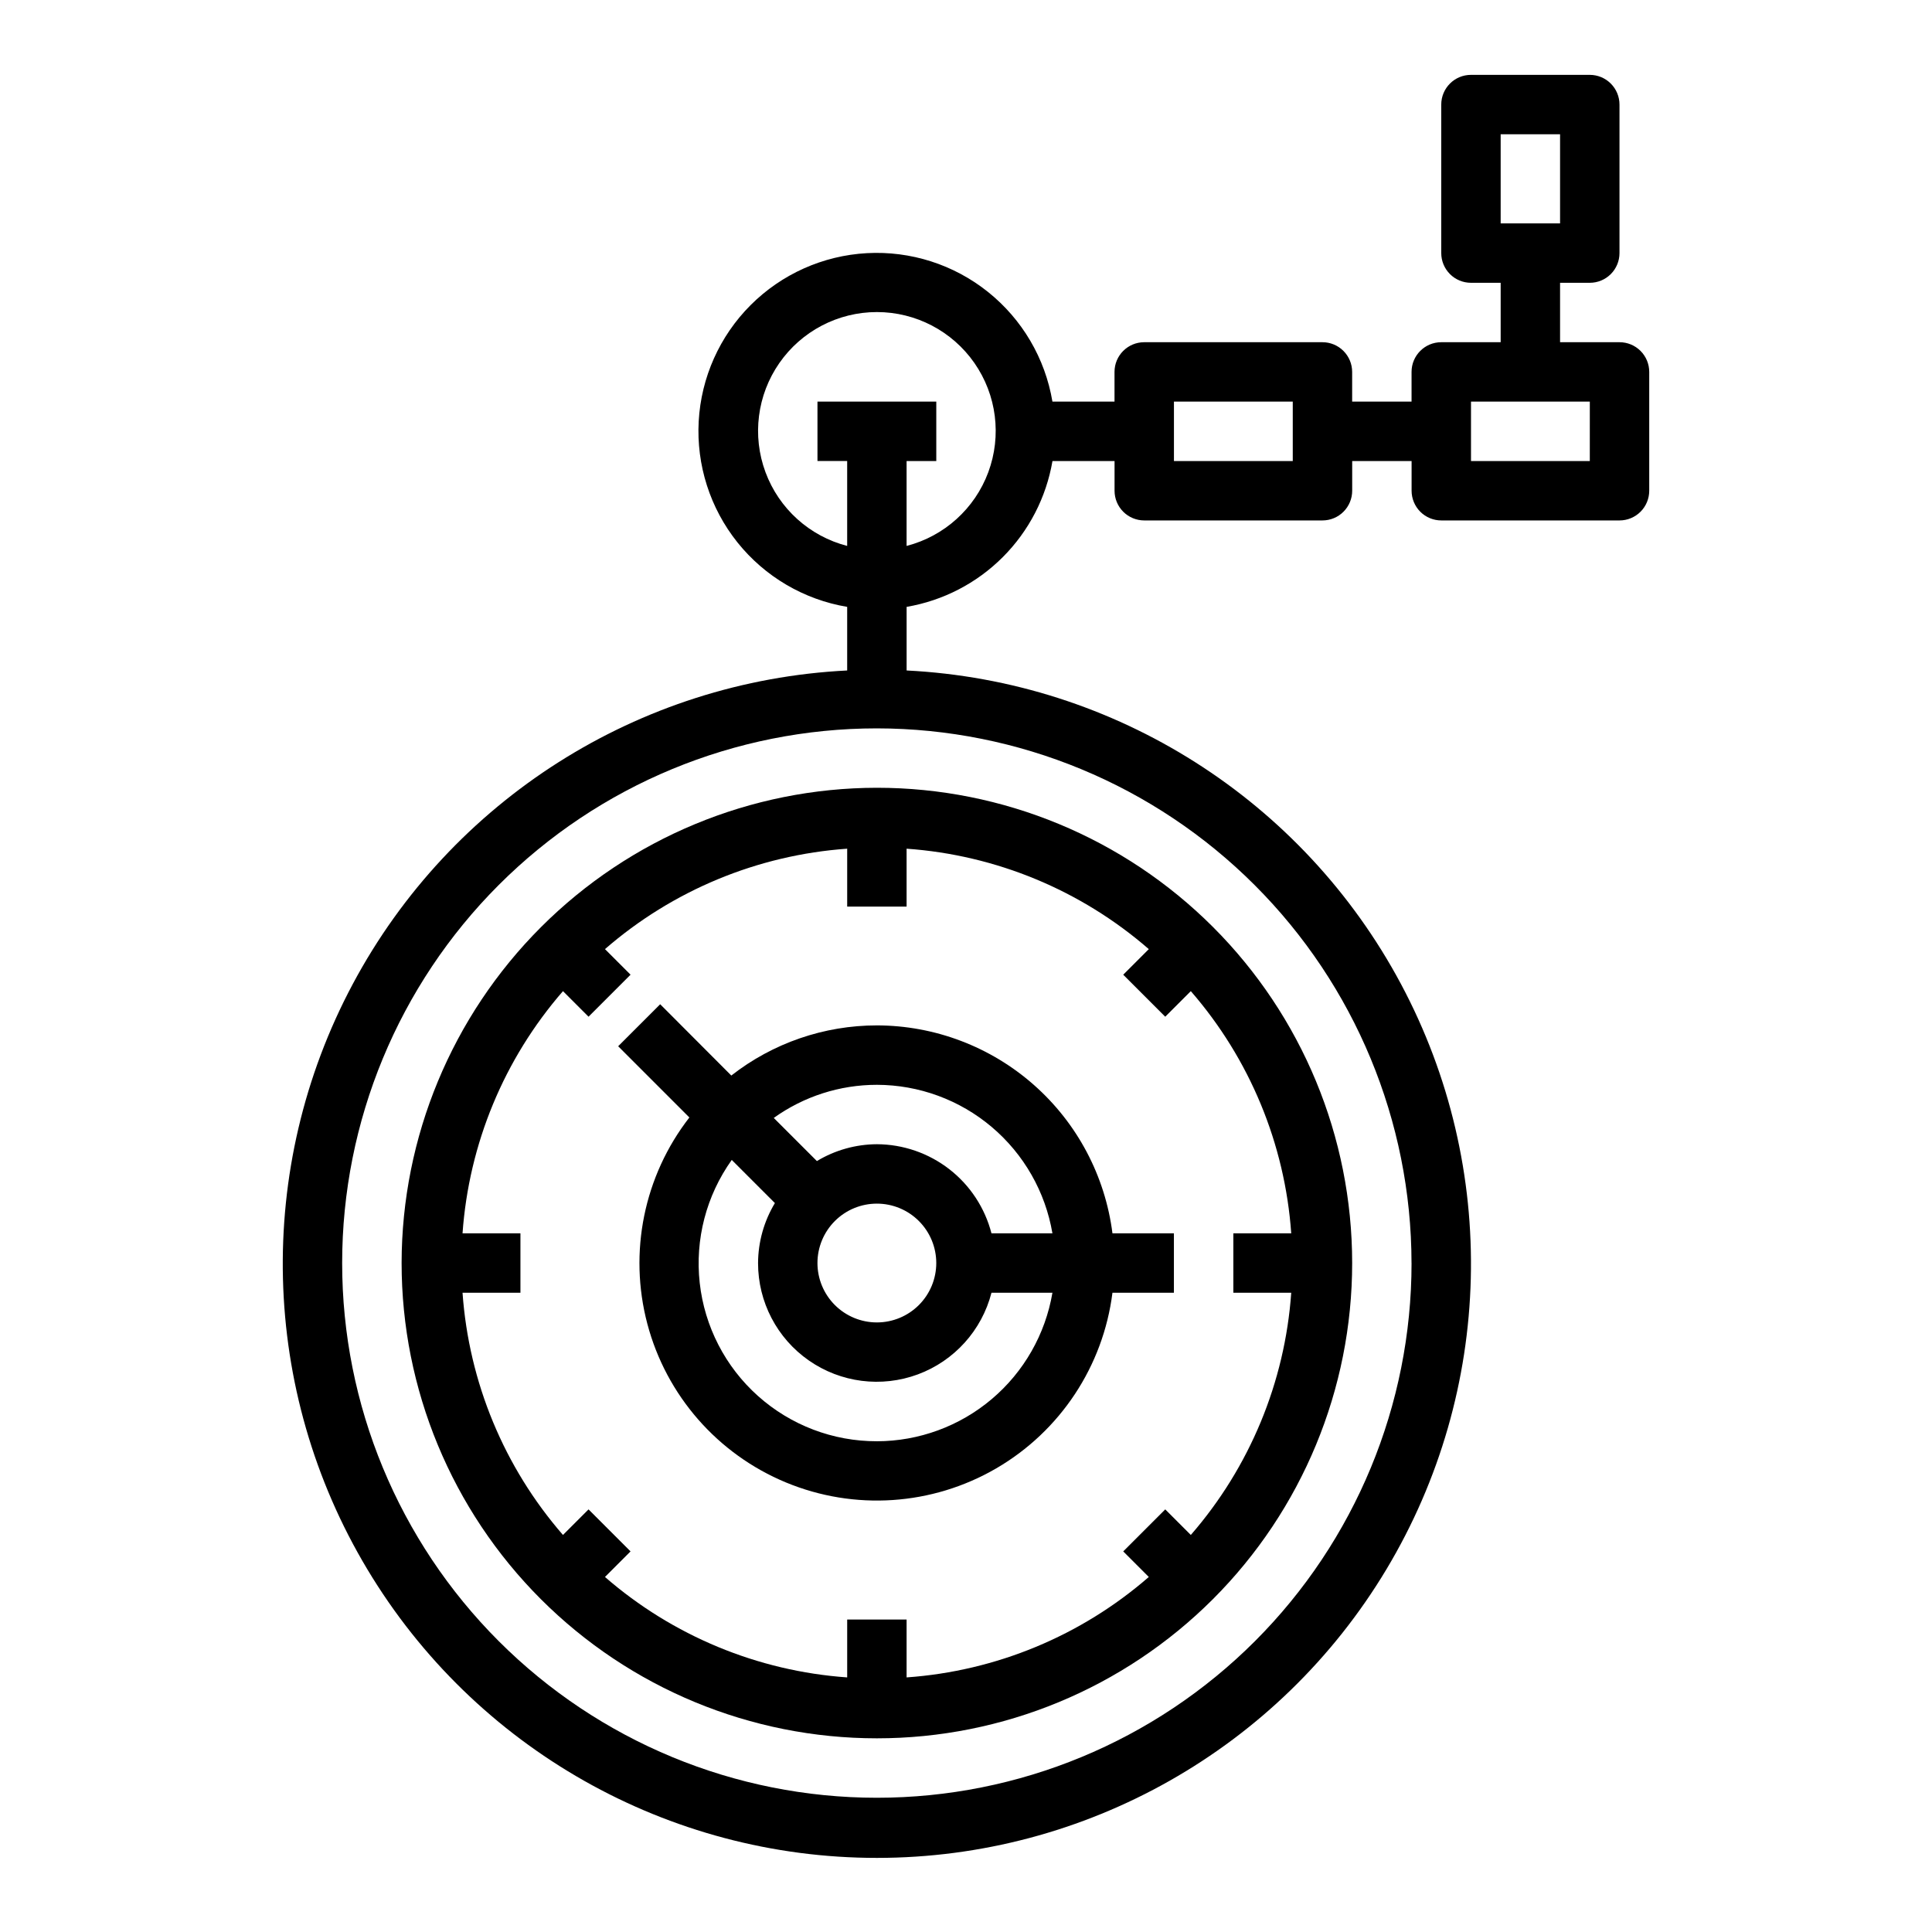 <?xml version="1.0" encoding="UTF-8"?>
<!-- Uploaded to: ICON Repo, www.svgrepo.com, Generator: ICON Repo Mixer Tools -->
<svg fill="#000000" width="800px" height="800px" version="1.1" viewBox="144 144 512 512" xmlns="http://www.w3.org/2000/svg">
 <g>
  <path d="m250.43 478.72c0 33.406 13.27 65.441 36.891 89.062 23.621 23.621 55.656 36.891 89.062 36.891 33.402 0 65.441-13.27 89.062-36.891 23.621-23.621 36.891-55.656 36.891-89.062s-13.27-65.441-36.891-89.062c-23.621-23.621-55.66-36.891-89.062-36.891-33.395 0.039-65.406 13.324-89.02 36.934-23.609 23.613-36.895 55.629-36.934 89.02zm202.37-65.281 6.777-6.777c15.602 17.941 24.941 40.469 26.613 64.188h-15.34v15.742h15.344-0.004c-1.672 23.719-11.012 46.246-26.613 64.188l-6.777-6.777-11.133 11.133 6.777 6.777c-17.941 15.602-40.469 24.941-64.188 26.617v-15.344h-15.742v15.344c-23.719-1.676-46.246-11.016-64.191-26.617l6.777-6.777-11.133-11.133-6.777 6.777h0.004c-15.602-17.941-24.941-40.469-26.617-64.188h15.344v-15.742h-15.344c1.676-23.719 11.016-46.246 26.617-64.188l6.777 6.777 11.133-11.133-6.777-6.777h-0.004c17.945-15.602 40.473-24.941 64.191-26.617v15.344h15.742v-15.344c23.719 1.676 46.246 11.016 64.188 26.617l-6.777 6.777z"/>
  <path d="m376.38 415.74c-13.98 0-27.559 4.676-38.574 13.289l-18.852-18.895-11.133 11.133 18.871 18.875c-12.039 15.5-16.16 35.73-11.137 54.703 5.023 18.973 18.613 34.516 36.746 42.027 18.133 7.512 38.73 6.133 55.699-3.731s28.363-27.082 30.812-46.555h16.285v-15.742h-16.285c-1.93-15.207-9.332-29.188-20.824-39.328-11.492-10.145-26.281-15.75-41.609-15.777zm0 15.742v0.004c11.152 0.02 21.938 3.981 30.449 11.184s14.207 17.18 16.074 28.176h-16.152c-1.742-6.742-5.664-12.715-11.16-16.988-5.496-4.269-12.25-6.602-19.211-6.629-5.606 0.027-11.094 1.57-15.895 4.465l-11.43-11.43c7.969-5.711 17.523-8.777 27.324-8.777zm0 31.488v0.004c4.176 0 8.18 1.656 11.133 4.609 2.953 2.953 4.609 6.957 4.609 11.133s-1.656 8.18-4.609 11.133c-2.953 2.953-6.957 4.609-11.133 4.609-4.176 0-8.18-1.656-11.133-4.609-2.953-2.953-4.613-6.957-4.613-11.133s1.66-8.18 4.613-11.133c2.953-2.953 6.957-4.609 11.133-4.609zm0 62.977c-11.617 0.023-22.832-4.246-31.496-11.988-8.664-7.738-14.164-18.406-15.449-29.953-1.285-11.543 1.738-23.16 8.488-32.613l11.43 11.43h0.004c-2.894 4.801-4.438 10.293-4.465 15.895-0.012 10.293 5.016 19.941 13.465 25.824 8.445 5.887 19.238 7.258 28.891 3.68 9.652-3.582 16.938-11.664 19.504-21.633h16.152c-1.867 10.996-7.562 20.973-16.074 28.176s-19.297 11.164-30.449 11.184z"/>
  <path d="m573.18 234.69h-15.746v-15.746h7.875c2.086 0 4.09-0.828 5.566-2.305 1.477-1.477 2.305-3.481 2.305-5.566v-39.359c0-2.09-0.828-4.09-2.305-5.566-1.477-1.477-3.481-2.309-5.566-2.309h-31.488c-4.348 0-7.875 3.527-7.875 7.875v39.359c0 2.086 0.832 4.09 2.309 5.566 1.477 1.477 3.477 2.305 5.566 2.305h7.871v15.742l-15.746 0.004c-4.348 0-7.871 3.523-7.871 7.871v7.871h-15.742v-7.871c0-2.09-0.832-4.09-2.309-5.566-1.473-1.477-3.477-2.305-5.566-2.305h-47.23c-4.348 0-7.871 3.523-7.871 7.871v7.871h-16.453c-1.922-11.461-8.004-21.812-17.082-29.07-9.074-7.262-20.512-10.918-32.113-10.273-11.605 0.641-22.566 5.543-30.785 13.762s-13.117 19.176-13.762 30.781c-0.641 11.605 3.016 23.039 10.273 32.117 7.262 9.074 17.609 15.156 29.074 17.078v16.855c-55.242 2.766-104.98 34.316-131.03 83.113-26.043 48.797-24.57 107.68 3.883 155.11 28.449 47.434 79.703 76.457 135.02 76.457s106.57-29.023 135.02-76.457c28.449-47.434 29.922-106.32 3.879-155.11-26.043-48.797-75.781-80.348-131.02-83.113v-16.855c9.652-1.648 18.551-6.25 25.477-13.176 6.922-6.922 11.527-15.824 13.176-25.473h16.453v7.871c0 2.086 0.828 4.09 2.305 5.566 1.477 1.477 3.481 2.305 5.566 2.305h47.23c2.09 0 4.094-0.828 5.566-2.305 1.477-1.477 2.309-3.481 2.309-5.566v-7.871h15.742v7.871c0 2.086 0.832 4.09 2.305 5.566 1.477 1.477 3.481 2.305 5.566 2.305h47.234c2.086 0 4.09-0.828 5.566-2.305 1.477-1.477 2.305-3.481 2.305-5.566v-31.488c0-2.09-0.828-4.09-2.305-5.566-1.477-1.477-3.481-2.305-5.566-2.305zm-31.488-55.105h15.742v23.617h-15.742zm-23.617 299.14c0 37.582-14.93 73.621-41.5 100.2-26.574 26.574-62.617 41.5-100.2 41.5-37.582 0-73.621-14.926-100.2-41.5-26.574-26.574-41.5-62.613-41.5-100.2s14.926-73.621 41.5-100.2c26.574-26.574 62.613-41.5 100.2-41.5 37.566 0.043 73.582 14.984 100.14 41.551 26.566 26.562 41.508 62.578 41.551 100.14zm-133.82-190.05v-22.496h7.871v-15.746h-31.488v15.742h7.871v22.5h0.004c-9.98-2.578-18.066-9.875-21.652-19.539-3.586-9.664-2.211-20.469 3.676-28.93 5.887-8.461 15.539-13.508 25.848-13.508 10.309 0 19.961 5.047 25.848 13.508s7.258 19.266 3.676 28.93c-3.586 9.664-11.672 16.961-21.652 19.539zm102.34-22.496h-31.488v-15.746h31.488zm78.719 0h-31.484v-15.746h31.488z"/>
 </g>
</svg>